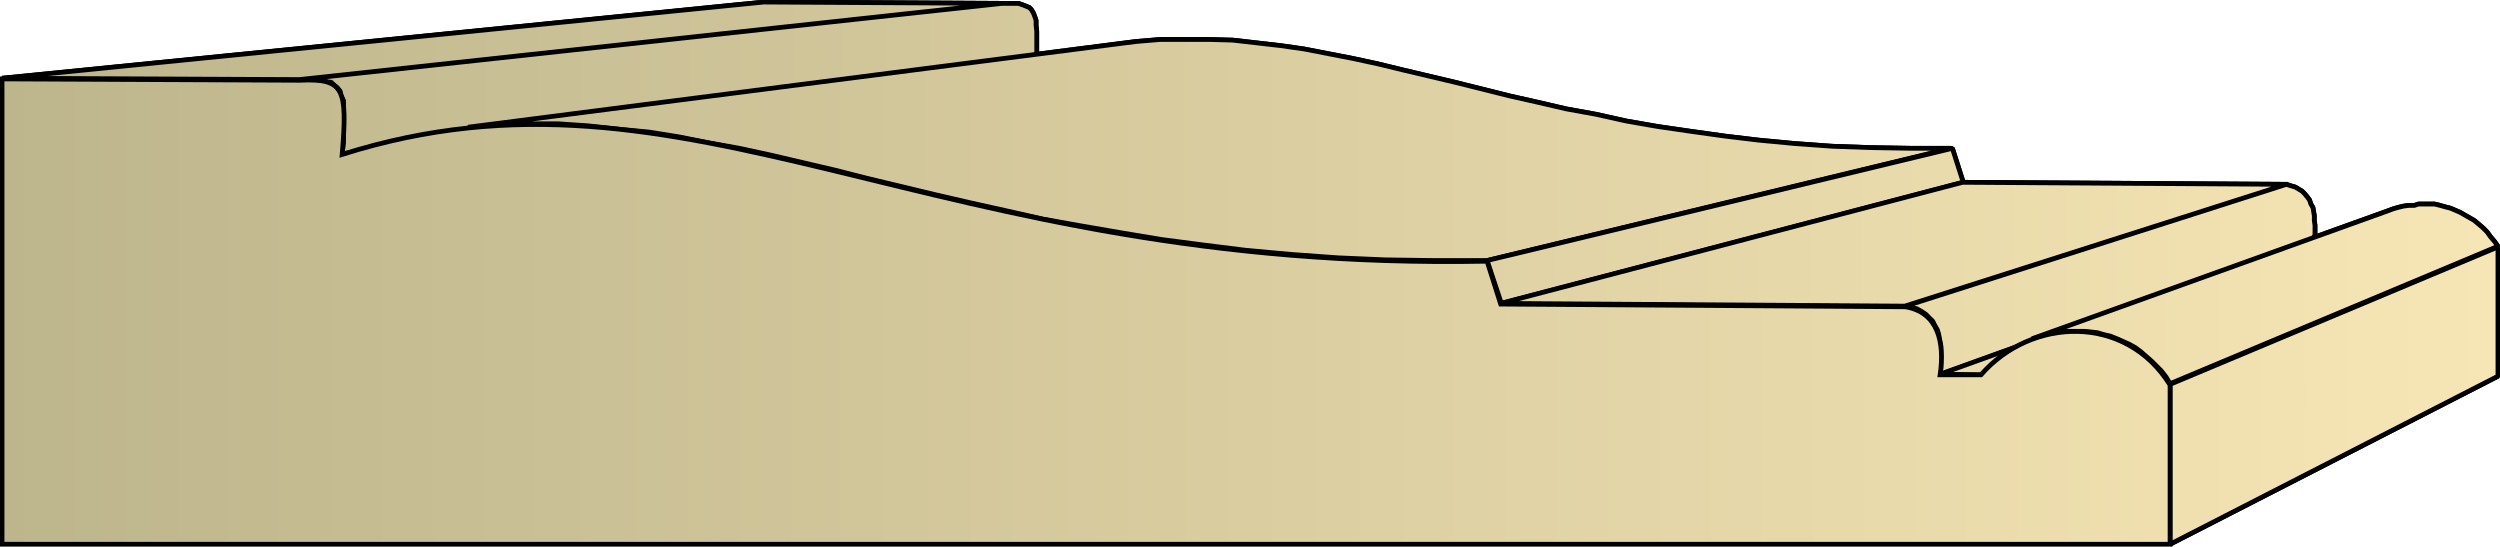 <svg xmlns="http://www.w3.org/2000/svg" xmlns:xlink="http://www.w3.org/1999/xlink" xml:space="preserve" style="shape-rendering:geometricPrecision;text-rendering:geometricPrecision;image-rendering:optimizeQuality;fill-rule:evenodd;clip-rule:evenodd" viewBox="0 0 3.675 0.804"><defs><linearGradient id="id0" x1=".003" x2="3.672" y1=".402" y2=".402" gradientUnits="userSpaceOnUse"><stop offset="0" style="stop-color:#bdb58c"/><stop offset="1" style="stop-color:#f7e6b5"/></linearGradient><linearGradient xlink:href="#id0" id="id1" x1=".003" x2="3.672" y1=".402" y2=".402" gradientUnits="userSpaceOnUse"/><style>.str0{stroke:#000;stroke-width:.007;stroke-linejoin:bevel}.fil0{fill:url(#id0)}</style></defs><g id="Layer_x0020_1"><g id="_295323400"><path id="_292772296" d="m.003.115 1.12-.112.35.002L.44.117z" class="fil0 str0"/><path id="_292773088" d="M.441.117 1.473.005h.024l.006.002.005.002.005.002.003.003.003.005.002.005.002.006v.007l.001.009v.032l-.002.014L.503.226.505.209V.148L.501.14.5.134.496.129.49.124.487.121.48.12.472.117H.453z" class="fil0 str0"/><path id="_292770448" d="M.688.187 1.67.061l.036-.003h.07l.036.001.035.004.035.004.035.005.036.007.036.007.037.008.037.009.038.009.038.009.04.01.04.01.04.009.043.01.044.008.045.01.046.008.048.007.05.007.05.006.053.005.055.004.056.002.059.001h.06l-.682.165h-.075L2.037.382l-.07-.003-.069-.005-.066-.006L1.768.36 1.707.352l-.06-.01-.058-.01-.056-.01L1.48.31 1.426.298 1.374.286l-.05-.012-.05-.012L1.227.25 1.18.239 1.133.228l-.046-.01L1.042.21.997.201.953.194.91.19.865.185.821.182H.777L.733.183z" class="fil0 str0"/><path id="_292775152" d="M2.186.383 2.87.218l.016.05-.679.178z" class="fil0 str0"/><path id="_292772152" d="m2.206.446.679-.178.476.003L2.8.45z" class="fil0 str0"/><path id="_292773256" d="m2.801.45.56-.179.006.002.007.002.005.003.005.003.004.004.004.005.003.004.002.006.003.005.001.006.001.006v.007l.001.007v.014L3.4.352l-.549.199.002-.01V.508L2.851.5 2.85.492 2.848.485 2.844.478 2.841.472 2.836.467 2.831.462 2.825.458 2.818.454 2.81.452z" class="fil0 str0"/><path id="_292769680" d="m2.852.55.55-.198h.047l-.537.199z" class="fil0 str0"/><path id="_292770616" d="M2.987.498 3.51.31l.008-.003.007-.002.008-.002.008-.001h.008L3.555.3h.024l.008.002.007.002.008.002.007.003.007.003.007.004.007.004.007.004.006.005.007.006.006.006.005.007.006.007.005.007-.482.202-.006-.01-.007-.009L3.17.538 3.163.531 3.155.524 3.147.517 3.139.511 3.13.506 3.121.502 3.112.498l-.01-.004-.009-.002-.01-.003-.009-.001-.01-.001h-.029l-.01.001-.01.002-.009.002-.01.003z" class="fil0 str0"/><path id="_292771216" d="m3.19.565.482-.202v.19L3.19.8z" class="fil0 str0"/><path d="m.003.115 1.12-.112.35.002L.44.117zm.438.002L1.473.005h.024l.006.002.005.002.005.002.003.003.003.005.002.005.002.006v.007l.001.009v.032l-.002.014L.503.226.505.209V.148L.501.14.5.134.496.129.49.124.487.121.48.12.472.117H.453z" class="fil0 str0"/><path d="M.688.187 1.67.061l.036-.003h.07l.036.001.035.004.035.004.035.005.036.007.036.007.037.008.037.009.038.009.038.009.04.01.04.01.04.009.043.01.044.008.045.01.046.008.048.007.05.007.05.006.053.005.055.004.056.002.059.001h.06l-.682.165h-.075L2.037.382l-.07-.003-.069-.005-.066-.006L1.768.36 1.707.352l-.06-.01-.058-.01-.056-.01L1.48.31 1.426.298 1.374.286l-.05-.012-.05-.012L1.227.25 1.18.239 1.133.228l-.046-.01L1.042.21.997.201.953.194.91.19.865.185.821.182H.777L.733.183z" class="fil0 str0"/><path d="M2.186.383 2.87.218l.016.05-.679.178z" class="fil0 str0"/><path d="m2.206.446.679-.178.476.003L2.8.45zm.595.004.56-.179.006.002.007.002.005.003.005.003.004.004.004.005.003.004.002.006.003.005.001.006.001.006v.007l.001.007v.014L3.4.352l-.549.199.002-.01V.508L2.851.5 2.85.492 2.848.485 2.844.478 2.841.472 2.836.467 2.831.462 2.825.458 2.818.454 2.81.452z" class="fil0 str0"/><path d="m2.852.55.55-.198h.047l-.537.199z" class="fil0 str0"/><path d="M2.987.498 3.51.31l.008-.003.007-.002.008-.002.008-.001h.008L3.555.3h.024l.008.002.007.002.008.002.007.003.007.003.007.004.007.004.007.004.006.005.007.006.006.006.005.007.006.007.005.007-.482.202-.006-.01-.007-.009L3.17.538 3.163.531 3.155.524 3.147.517 3.139.511 3.13.506 3.121.502 3.112.498l-.01-.004-.009-.002-.01-.003-.009-.001-.01-.001h-.029l-.01.001-.01.002-.009.002-.01.003zm.203.067.482-.202v.19L3.19.8z" class="fil0 str0"/></g><path d="M.003.8V.116l.438.002C.506.115.511.13.503.227c.51-.161.858.173 1.683.157l.02.063.595.004c.048.008.058.052.051.1h.06c.074-.085.213-.09.278.015V.8z" style="stroke:#000;stroke-width:.007;fill:url(#id1);fill-rule:nonzero"/></g></svg>